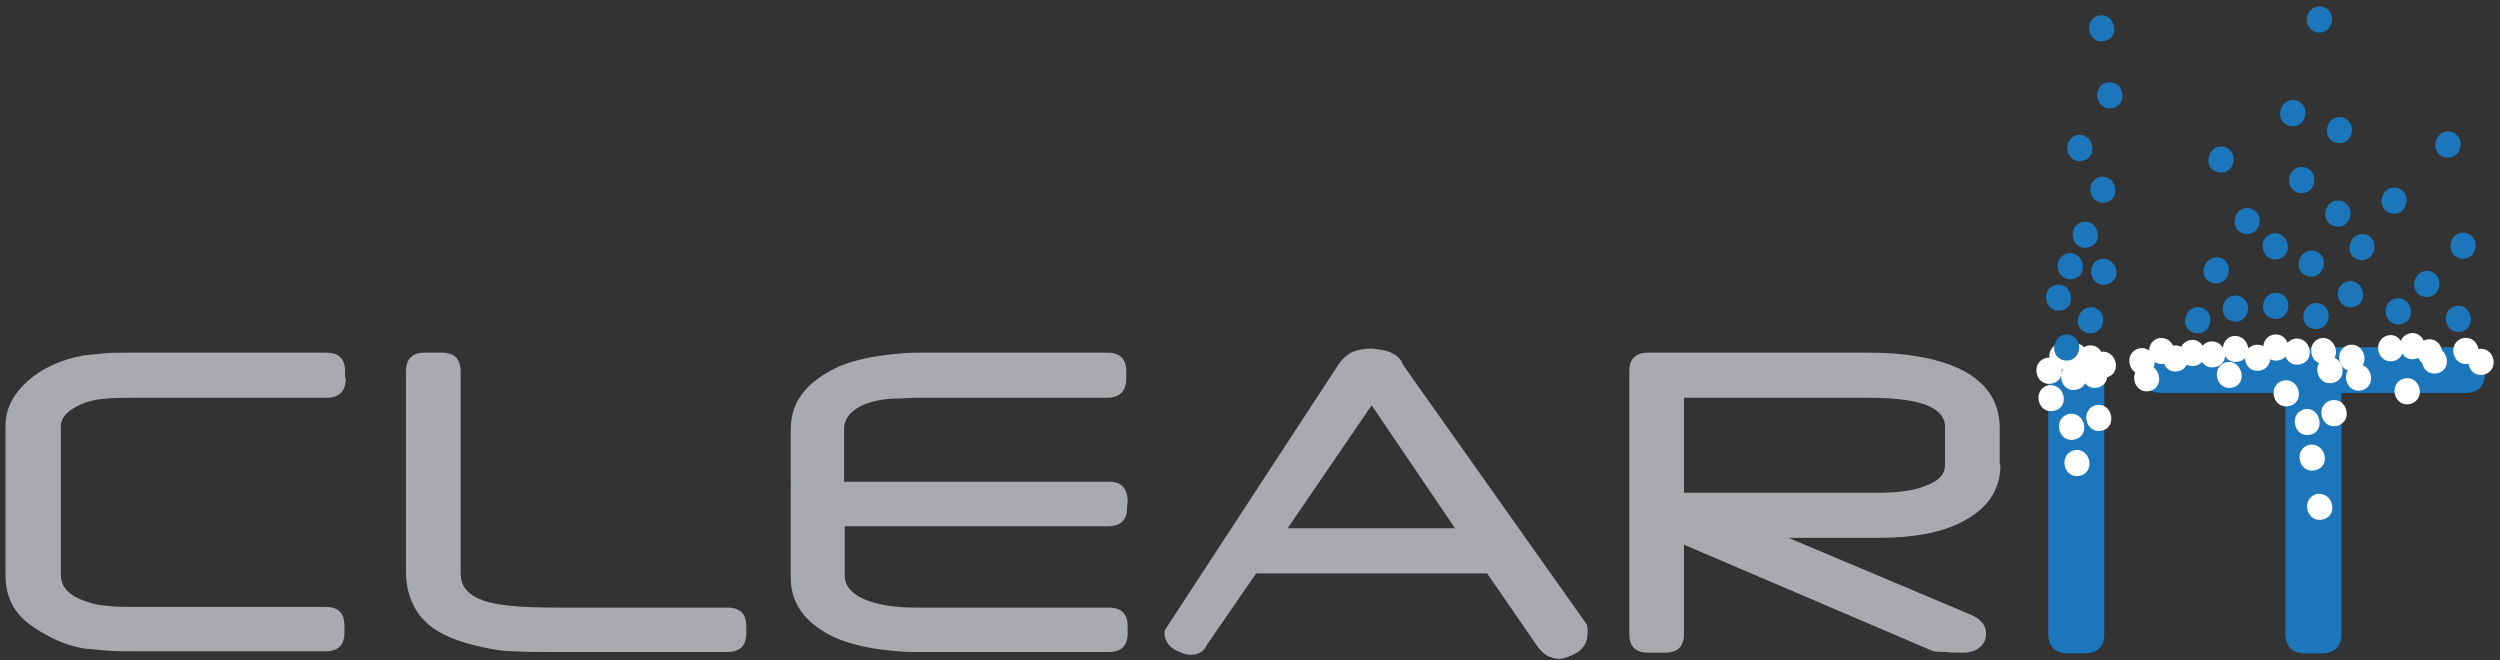 <?xml version="1.0" encoding="utf-8"?>
<!-- Generator: Adobe Illustrator 27.2.0, SVG Export Plug-In . SVG Version: 6.00 Build 0)  -->
<svg version="1.1" id="Layer_1" xmlns="http://www.w3.org/2000/svg" xmlns:xlink="http://www.w3.org/1999/xlink" x="0px" y="0px"
	 viewBox="0 0 365.8 96.6" style="enable-background:new 0 0 365.8 96.6;" xml:space="preserve">
<rect x="0" y="0" width="365.8" height="96.6" fill="#333333" stroke="none"/>
<style type="text/css">
	.st0{fill:#A8AAAD;}
	.st1{fill:#1C76BC;}
	.st2{fill:#FFFFFF;}
</style>
<path class="st0" d="M50.6,55.3c0,1.9-0.9,2.9-2.8,2.9H19.3c-2.4,0-4.2,0.1-5.3,0.3c-1.1,0.2-2.2,0.6-3.2,1.2
	c-1.3,0.8-1.9,1.7-1.9,2.6V84c0,1.1,0.4,2,1.1,2.6c0.7,0.7,1.9,1.2,3.5,1.7c0.7,0.2,1.6,0.3,2.7,0.4c1.1,0.1,2.5,0.1,4.2,0.1h27.2
	c1.9,0,2.8,0.9,2.8,2.8v0.9c0,1.9-0.9,2.8-2.8,2.8H20.4c-1.9,0-3.5,0-4.7-0.1c-1.2-0.1-2.3-0.2-3.3-0.3c-1.9-0.3-3.9-1-5.8-2.1
	c-2-1.1-3.4-2.2-4.3-3.5c-1-1.4-1.5-3.1-1.5-5.3V62.3c0-2.4,1.1-4.6,3.2-6.5c2.1-1.9,4.9-3.2,8.3-3.8c1-0.1,2-0.2,3-0.3
	c1-0.1,2.3-0.1,3.8-0.1h28.6c1.9,0,2.8,0.9,2.8,2.8V55.3z"/>
<path class="st0" d="M109.2,92.6c0,1.9-0.9,2.8-2.8,2.8H81.2c-2.6,0-4.5,0-5.9-0.1c-1.4,0-2.8-0.2-4.2-0.5c-4-0.8-6.9-2-8.7-3.7
	c-1-0.9-1.7-2-2.2-3.2c-0.5-1.2-0.8-2.6-0.8-4.2V54.4c0-1.9,0.9-2.8,2.8-2.8h2.4c1.9,0,2.8,0.9,2.8,2.8v29.5c0,1.9,1.1,3.2,3.4,4
	c2,0.7,5.5,1,10.4,1h25.2c1.9,0,2.8,0.9,2.8,2.8V92.6z"/>
<path class="st0" d="M165,73.4l-0.1,0.9c0,1.8-0.9,2.7-2.8,2.7h-38.5v7.2c0,1.5,1,2.7,2.9,3.5c1.9,0.8,4.4,1.2,7.4,1.2h28.3
	c1.9,0,2.8,0.9,2.8,2.8v0.9c0,1.9-0.9,2.8-2.8,2.8h-28.6c-1.1,0-2.2-0.1-3.3-0.2c-2.2-0.2-4.2-0.6-5.9-1.1c-1.7-0.5-3.2-1.2-4.5-2.1
	c-2.8-1.9-4.2-4.4-4.2-7.5V62.8c0-2.2,0.7-4.1,2.1-5.7c1.2-1.4,2.9-2.5,5-3.5c2.2-0.9,4.9-1.5,8.1-1.8c0.9-0.1,2-0.2,3.4-0.2h27.7
	c1.9,0,2.8,0.9,2.8,2.8v0.9c0,1.9-0.9,2.9-2.8,2.9h-28.1l-2.2,0.1c-2.4,0-4.4,0.4-5.9,1.2c-1.5,0.8-2.3,1.9-2.3,3.3v7.7h38.7
	C164,70.4,165,71.4,165,73.4z"/>
<path class="st0" d="M232.2,91.4c0,0.1,0,0.3,0.1,0.5c0,0.2,0,0.4,0,0.5c0,0.8-0.1,1.4-0.4,1.9c-0.3,0.5-0.6,0.8-1,1.1
	c-1,0.6-2,1-2.8,1c-0.6,0-1.2-0.2-1.8-0.5c-0.5-0.3-1.1-0.9-1.6-1.7l-7.1-10.3h-33.8l-7.1,10.3c-0.2,0.4-0.4,0.7-0.6,0.9
	c-0.5,0.5-1.1,0.7-1.8,0.7c-0.5,0-1.1-0.1-1.7-0.4c-0.8-0.3-1.3-0.7-1.7-1.2c-0.3-0.5-0.5-0.9-0.5-1.4c0-0.2,0-0.3,0-0.4
	c0-0.1,0.1-0.2,0.1-0.3l25.3-38.7c0.6-0.9,1.3-1.5,2.1-1.9c0.7-0.3,1.7-0.5,2.8-0.5c0.9,0.1,1.6,0.2,2,0.3c1.4,0.4,2.3,1.1,2.6,2.1
	L232.2,91.4z M212.9,77.3l-12.2-18l-12.3,18H212.9z"/>
<path class="st0" d="M292.7,68c0,3.7-1.9,6.5-5.7,8.4c-3.1,1.6-7.2,2.3-12.1,2.3l-13.2,0L288.5,90c0.7,0.3,1.2,0.7,1.6,1.2
	c0.4,0.5,0.5,1,0.5,1.6c0,0.7-0.3,1.4-0.9,1.9c-0.6,0.5-1.4,0.8-2.4,0.8c-0.9,0-1.8,0-2.7-0.1c-0.9,0-1.5-0.1-1.7-0.1l-36.5-15.6v13
	c0,1.9-0.9,2.8-2.8,2.8h-2.4c-1.9,0-2.8-0.9-2.8-2.8V54.4c0-1.9,0.9-2.8,2.8-2.8h32.2c5.5,0,9.9,0.8,13.2,2.3c4,1.9,6,4.8,6,8.8V68z
	 M284.6,68v-5.5c0-1.6-1.1-2.7-3.2-3.4c-1.9-0.6-4.5-0.9-8-0.9h-27v13.9h28.4c2.9,0,5.2-0.3,6.9-1C283.7,70.4,284.6,69.4,284.6,68z"
	/>
<path class="st1" d="M363.6,54.6c0,1.9-1,2.9-2.9,2.9h-18.1v35.2c0,1.9-1,2.9-2.9,2.9h-2.4c-1.9,0-2.9-1-2.9-2.9V57.5h-18
	c-1.9,0-2.9-1-2.9-2.9v-0.9c0-1.9,1-2.9,2.9-2.9h44.3c1.9,0,2.9,1,2.9,2.9V54.6z"/>
<g>
	<path class="st1" d="M308.2,29.6c-2.4,0.6-3.3-3-1-3.7C309.6,25.4,310.5,29,308.2,29.6L308.2,29.6z"/>
</g>
<path class="st1" d="M307.9,92.7c0,1.9-1,2.9-2.9,2.9h-2.4c-1.9,0-2.9-1-2.9-2.9v-39c0-1.9,1-2.9,2.9-2.9h2.4c1.9,0,2.9,1,2.9,2.9
	V92.7z"/>
<g>
	<path class="st2" d="M304.4,69.6c-2.4,0.6-3.3-3-1-3.7C305.8,65.3,306.7,69,304.4,69.6L304.4,69.6z"/>
</g>
<g>
	<path class="st2" d="M303.6,64.3c-2.4,0.6-3.3-3-1-3.7C305,60,306,63.7,303.6,64.3L303.6,64.3z"/>
</g>
<g>
	<path class="st1" d="M301.7,45.4c-2.4,0.6-3.3-3-1-3.7C303.1,41.1,304,44.8,301.7,45.4L301.7,45.4z"/>
</g>
<g>
	<path class="st2" d="M300.6,60.1c-2.4,0.6-3.3-3-1-3.7C302,55.9,303,59.5,300.6,60.1L300.6,60.1z"/>
</g>
<g>
	<path class="st2" d="M307,56.7c-2.4,0.6-3.3-3-1-3.7C308.4,52.5,309.3,56.1,307,56.7L307,56.7z"/>
</g>
<g>
	<path class="st2" d="M302.2,54c-2.4,0.6-3.3-3-1-3.7C303.6,49.7,304.5,53.4,302.2,54L302.2,54z"/>
</g>
<g>
	<path class="st2" d="M306.4,54.3c-2.4,0.6-3.3-3-1-3.7C307.8,50,308.7,53.7,306.4,54.3L306.4,54.3z"/>
</g>
<g>
	<path class="st2" d="M304.2,54c-2.4,0.6-3.3-3-1-3.7C305.5,49.7,306.5,53.4,304.2,54L304.2,54z"/>
</g>
<g>
	<path class="st2" d="M300.3,56.1c-2.4,0.6-3.3-3-1-3.7C301.7,51.8,302.7,55.5,300.3,56.1L300.3,56.1z"/>
</g>
<g>
	<path class="st2" d="M303.9,57c-2.4,0.6-3.3-3-1-3.7C305.3,52.7,306.3,56.4,303.9,57L303.9,57z"/>
</g>
<g>
	<path class="st2" d="M308.3,55.2c-2.4,0.6-3.3-3-1-3.7C309.6,51,310.6,54.6,308.3,55.2L308.3,55.2z"/>
</g>
<g>
	<path class="st2" d="M316.8,53.2c-2.4,0.6-3.3-3-1-3.7C318.2,49,319.2,52.6,316.8,53.2L316.8,53.2z"/>
</g>
<g>
	<path class="st2" d="M313.9,54.7c-2.4,0.6-3.3-3-1-3.7C315.3,50.4,316.3,54.1,313.9,54.7L313.9,54.7z"/>
</g>
<g>
	<path class="st2" d="M324.2,53.7c-2.4,0.6-3.3-3-1-3.7C325.6,49.5,326.6,53.1,324.2,53.7L324.2,53.7z"/>
</g>
<g>
	<path class="st2" d="M340.5,53.2c-2.4,0.6-3.3-3-1-3.7C341.8,49,342.8,52.6,340.5,53.2L340.5,53.2z"/>
</g>
<g>
	<path class="st2" d="M344.6,54.2c-2.4,0.6-3.3-3-1-3.7C346,49.9,347,53.6,344.6,54.2L344.6,54.2z"/>
</g>
<g>
	<path class="st2" d="M353.5,52.5c-2.4,0.6-3.3-3-1-3.7C354.9,48.2,355.8,51.9,353.5,52.5L353.5,52.5z"/>
</g>
<g>
	<path class="st2" d="M356.7,54.6c-2.4,0.6-3.3-3-1-3.7C358.1,50.4,359,54,356.7,54.6L356.7,54.6z"/>
</g>
<g>
	<path class="st2" d="M307.6,63c-2.4,0.6-3.3-3-1-3.7C309,58.7,309.9,62.4,307.6,63L307.6,63z"/>
</g>
<g>
	<path class="st2" d="M338.8,68.8c-2.4,0.6-3.3-3-1-3.7C340.2,64.6,341.2,68.2,338.8,68.8L338.8,68.8z"/>
</g>
<g>
	<path class="st2" d="M338.1,63.6c-2.4,0.6-3.3-3-1-3.7C339.4,59.3,340.4,63,338.1,63.6L338.1,63.6z"/>
</g>
<g>
	<path class="st2" d="M335,59.4c-2.4,0.6-3.3-3-1-3.7C336.4,55.1,337.4,58.8,335,59.4L335,59.4z"/>
</g>
<g>
	<path class="st2" d="M341.4,56c-2.4,0.6-3.3-3-1-3.7C342.8,51.7,343.8,55.4,341.4,56L341.4,56z"/>
</g>
<g>
	<path class="st2" d="M336.6,53.3c-2.4,0.6-3.3-3-1-3.7C338,49,339,52.7,336.6,53.3L336.6,53.3z"/>
</g>
<g>
	<path class="st2" d="M330.8,54.2c-2.4,0.6-3.3-3-1-3.7C332.2,49.9,333.2,53.5,330.8,54.2L330.8,54.2z"/>
</g>
<g>
	<path class="st2" d="M333.5,52.7c-2.4,0.6-3.3-3-1-3.7C334.9,48.4,335.9,52.1,333.5,52.7L333.5,52.7z"/>
</g>
<g>
	<path class="st2" d="M327.6,52.9c-2.4,0.6-3.3-3-1-3.7C329,48.7,330,52.3,327.6,52.9L327.6,52.9z"/>
</g>
<g>
	<path class="st2" d="M361.3,53.2c-2.4,0.6-3.3-3-1-3.7C362.7,48.9,363.7,52.5,361.3,53.2L361.3,53.2z"/>
</g>
<g>
	<path class="st2" d="M326.7,56.7c-2.4,0.6-3.3-3-1-3.7C328,52.5,329,56.1,326.7,56.7L326.7,56.7z"/>
</g>
<g>
	<path class="st2" d="M318.8,54.3c-2.4,0.6-3.3-3-1-3.7C320.2,50,321.1,53.7,318.8,54.3L318.8,54.3z"/>
</g>
<g>
	<path class="st2" d="M314.6,57.2c-2.4,0.6-3.3-3-1-3.7C316,52.9,316.9,56.6,314.6,57.2L314.6,57.2z"/>
</g>
<g>
	<path class="st1" d="M333.4,37.9c-2.4,0.6-3.3-3-1-3.7C334.8,33.6,335.8,37.3,333.4,37.9L333.4,37.9z"/>
</g>
<g>
	<path class="st1" d="M344.4,44.9c-2.4,0.6-3.3-3-1-3.7C345.8,40.6,346.8,44.3,344.4,44.9L344.4,44.9z"/>
</g>
<g>
	<path class="st2" d="M352.7,59.1c-2.4,0.6-3.3-3-1-3.7C354.1,54.8,355.1,58.4,352.7,59.1L352.7,59.1z"/>
</g>
<g>
	<path class="st2" d="M356,53.4c-2.4,0.6-3.3-3-1-3.7C357.4,49.1,358.3,52.8,356,53.4L356,53.4z"/>
</g>
<g>
	<path class="st2" d="M321.3,53.5c-2.4,0.6-3.3-3-1-3.7C322.7,49.2,323.6,52.9,321.3,53.5L321.3,53.5z"/>
</g>
<g>
	<path class="st2" d="M363.5,54.8c-2.4,0.6-3.3-3-1-3.7C364.9,50.5,365.9,54.1,363.5,54.8L363.5,54.8z"/>
</g>
<g>
	<path class="st2" d="M350.3,52.8c-2.4,0.6-3.3-3-1-3.7C351.7,48.5,352.6,52.2,350.3,52.8L350.3,52.8z"/>
</g>
<g>
	<path class="st2" d="M345.6,57.1c-2.4,0.6-3.3-3-1-3.7C347,52.8,347.9,56.5,345.6,57.1L345.6,57.1z"/>
</g>
<g>
	<path class="st2" d="M339.9,76c-2.4,0.6-3.3-3-1-3.7C341.3,71.8,342.3,75.4,339.9,76L339.9,76z"/>
</g>
<g>
	<path class="st2" d="M342,62.3c-2.4,0.6-3.3-3-1-3.7C343.4,58,344.4,61.6,342,62.3L342,62.3z"/>
</g>
<g>
	<path class="st1" d="M321.1,48.7c2.4,0.6,3.3-3,1-3.7C319.7,44.4,318.7,48.1,321.1,48.7L321.1,48.7z"/>
</g>
<g>
	<path class="st1" d="M326.6,47c2.4,0.6,3.3-3,1-3.7C325.2,42.7,324.2,46.3,326.6,47L326.6,47z"/>
</g>
<g>
	<path class="st1" d="M328.3,34.2c2.4,0.6,3.3-3,1-3.7C326.9,29.9,326,33.5,328.3,34.2L328.3,34.2z"/>
</g>
<g>
	<path class="st1" d="M324.5,25.2c2.4,0.6,3.3-3,1-3.7C323.1,20.9,322.1,24.6,324.5,25.2L324.5,25.2z"/>
</g>
<g>
	<path class="st1" d="M335,18.4c2.4,0.6,3.3-3,1-3.7C333.6,14.1,332.6,17.8,335,18.4L335,18.4z"/>
</g>
<g>
	<path class="st1" d="M338.9,4.7c2.4,0.6,3.3-3,1-3.7C337.5,0.4,336.5,4,338.9,4.7L338.9,4.7z"/>
</g>
<g>
	<path class="st1" d="M341.8,20.9c2.4,0.6,3.3-3,1-3.7C340.4,16.6,339.5,20.3,341.8,20.9L341.8,20.9z"/>
</g>
<g>
	<path class="st1" d="M357.7,23c2.4,0.6,3.3-3,1-3.7C356.3,18.7,355.3,22.4,357.7,23L357.7,23z"/>
</g>
<g>
	<path class="st1" d="M341.6,33.1c2.4,0.6,3.3-3,1-3.7C340.2,28.8,339.2,32.4,341.6,33.1L341.6,33.1z"/>
</g>
<g>
	<path class="st1" d="M337.7,40.4c2.4,0.6,3.3-3,1-3.7C336.3,36.2,335.3,39.8,337.7,40.4L337.7,40.4z"/>
</g>
<g>
	<path class="st1" d="M359.9,37.8c2.4,0.6,3.3-3,1-3.7C358.5,33.5,357.6,37.1,359.9,37.8L359.9,37.8z"/>
</g>
<g>
	<path class="st1" d="M349.8,31.2c2.4,0.6,3.3-3,1-3.7C348.4,26.9,347.5,30.6,349.8,31.2L349.8,31.2z"/>
</g>
<g>
	<path class="st1" d="M305.4,48.7c2.4,0.6,3.3-3,1-3.7C304,44.5,303,48.1,305.4,48.7L305.4,48.7z"/>
</g>
<g>
	<path class="st1" d="M301.9,52.7c2.4,0.6,3.3-3,1-3.7C300.5,48.4,299.6,52.1,301.9,52.7L301.9,52.7z"/>
</g>
<g>
	<path class="st1" d="M338.4,48.1c2.4,0.6,3.3-3,1-3.7C337,43.8,336,47.5,338.4,48.1L338.4,48.1z"/>
</g>
<g>
	<path class="st1" d="M354.6,43.4c2.4,0.6,3.3-3,1-3.7C353.2,39.1,352.2,42.8,354.6,43.4L354.6,43.4z"/>
</g>
<g>
	<path class="st1" d="M332.5,46.6c2.4,0.6,3.3-3,1-3.7C331.1,42.3,330.1,46,332.5,46.6L332.5,46.6z"/>
</g>
<g>
	<path class="st1" d="M336.3,28.2c2.4,0.6,3.3-3,1-3.7C334.9,23.9,333.9,27.5,336.3,28.2L336.3,28.2z"/>
</g>
<g>
	<path class="st1" d="M345.1,38c2.4,0.6,3.3-3,1-3.7C343.7,33.8,342.8,37.4,345.1,38L345.1,38z"/>
</g>
<g>
	<path class="st1" d="M323.8,41.4c2.4,0.6,3.3-3,1-3.7C322.4,37.2,321.4,40.8,323.8,41.4L323.8,41.4z"/>
</g>
<g>
	<path class="st1" d="M309.2,15.8c-2.4,0.6-3.3-3-1-3.7C310.6,11.5,311.6,15.1,309.2,15.8L309.2,15.8z"/>
</g>
<g>
	<path class="st1" d="M308,6c-2.4,0.6-3.3-3-1-3.7C309.4,1.7,310.4,5.4,308,6L308,6z"/>
</g>
<g>
	<path class="st1" d="M304.8,23.5c-2.4,0.6-3.3-3-1-3.7C306.2,19.2,307.2,22.9,304.8,23.5L304.8,23.5z"/>
</g>
<g>
	<path class="st1" d="M308.3,41.6c-2.4,0.6-3.3-3-1-3.7C309.7,37.4,310.7,41,308.3,41.6L308.3,41.6z"/>
</g>
<g>
	<path class="st1" d="M303.4,40.8c-2.4,0.6-3.3-3-1-3.7C304.8,36.5,305.8,40.2,303.4,40.8L303.4,40.8z"/>
</g>
<g>
	<path class="st1" d="M360.2,48.5c-2.4,0.6-3.3-3-1-3.7C361.6,44.2,362.5,47.9,360.2,48.5L360.2,48.5z"/>
</g>
<g>
	<path class="st1" d="M305.6,36.2c-2.4,0.6-3.3-3-1-3.7C307,31.9,308,35.6,305.6,36.2L305.6,36.2z"/>
</g>
<g>
	<path class="st1" d="M351.4,47.4c-2.4,0.6-3.3-3-1-3.7C352.8,43.1,353.8,46.8,351.4,47.4L351.4,47.4z"/>
</g>
</svg>
